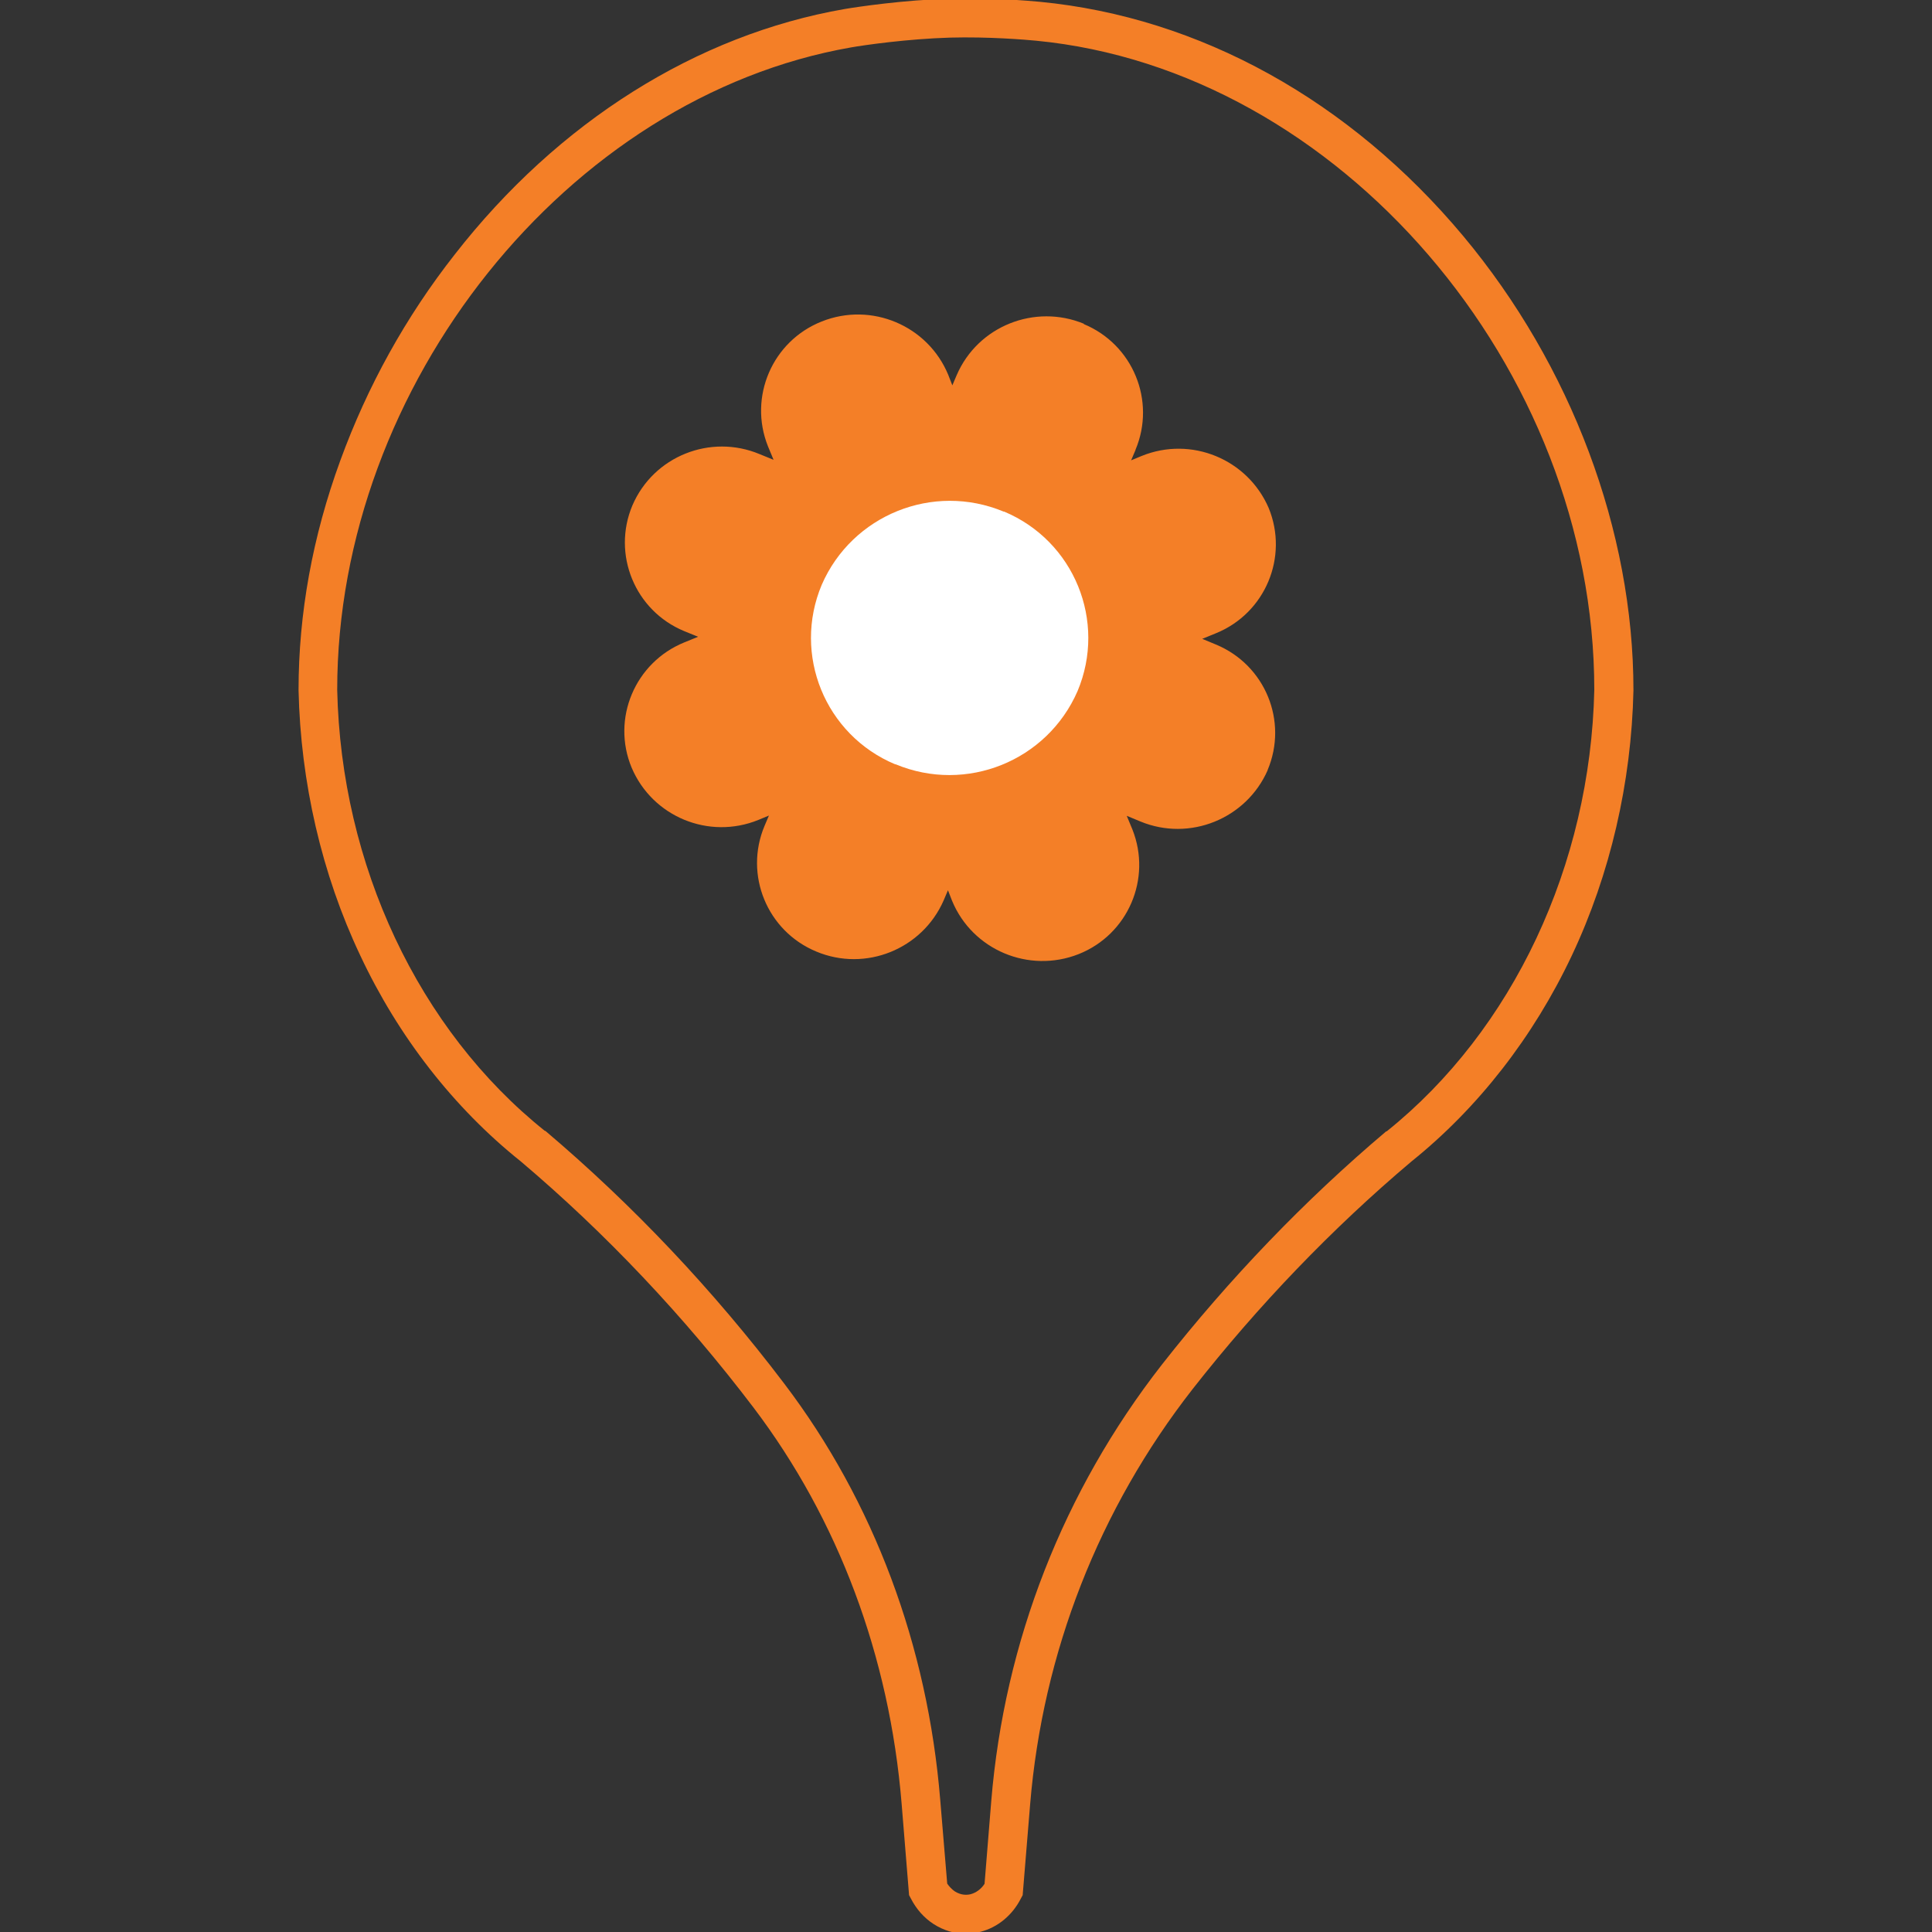 <?xml version="1.0" encoding="UTF-8"?> <svg xmlns="http://www.w3.org/2000/svg" id="Layer_1" data-name="Layer 1" viewBox="0 0 75 75"><rect x="0" y="0" width="75" height="75" fill="#333333" stroke="none"/><defs><style> .cls-1 { fill: #f47f27; } .cls-2 { fill: #fff; } </style></defs><path class="cls-1" d="M42.07,12.58c1.91.79,2.81,2.98,2.01,4.88,0,0,0,0,0,.01l-.17.4.41-.17c1.92-.78,4.11.12,4.93,2.02.78,1.9-.13,4.08-2.04,4.86,0,0,0,0,0,0l-.54.22.53.22c1.91.79,2.81,2.97,2.01,4.87,0,0,0,0,0,.01-.83,1.89-3.03,2.78-4.94,1.99l-.53-.22.22.53c.76,1.91-.17,4.08-2.09,4.84h0c-1.93.76-4.12-.16-4.91-2.07l-.16-.41-.17.4c-.83,1.89-3.03,2.78-4.94,1.98-1.91-.79-2.81-2.98-2.01-4.88,0,0,0,0,0,0l.17-.4-.41.17c-1.92.78-4.11-.12-4.92-2.03-.79-1.9.13-4.08,2.04-4.86h0s.54-.22.54-.22l-.54-.22c-1.91-.79-2.81-2.98-2.01-4.88h0c.82-1.91,3.03-2.79,4.94-1.99l.54.22-.22-.53c-.76-1.91.17-4.08,2.09-4.84h0c1.93-.77,4.12.16,4.91,2.07l.16.41.17-.4c.82-1.9,3.03-2.78,4.94-1.99"></path><path class="cls-2" d="M34.77,29.67c2.74,1.14,5.88-.13,7.06-2.84,1.14-2.71-.13-5.83-2.85-6.97,0,0-.01,0-.02,0-2.74-1.14-5.88.13-7.06,2.84-1.14,2.71.13,5.83,2.85,6.97,0,0,.01,0,.02,0"></path><path class="cls-1" d="M37.5,75.07c-.44,0-.87-.13-1.26-.38-.37-.24-.67-.58-.88-.99l-.07-.13-.29-3.56c-.47-5.72-2.46-11.03-5.75-15.37-2.69-3.54-5.73-6.76-9.04-9.56-2.59-2.07-4.75-4.84-6.23-8-1.49-3.15-2.31-6.71-2.39-10.28v-.02c0-2.95.54-5.95,1.62-8.9,1.05-2.88,2.54-5.58,4.45-8.01C21.67,4.73,27.04,1.35,32.79.35h0c.53-.09,2.3-.35,4.05-.4,1.58-.05,3.1.08,3.53.12,6.2.6,12.03,3.83,16.43,9.09,4.2,5.03,6.61,11.46,6.61,17.63v.02c-.08,3.57-.9,7.12-2.39,10.28-1.49,3.16-3.64,5.92-6.23,8-3.08,2.6-5.94,5.58-8.49,8.83-3.64,4.66-5.82,10.23-6.31,16.12l-.29,3.53-.07.13c-.33.65-.9,1.12-1.56,1.29-.19.05-.39.08-.59.08ZM36.77,73.12c.08.12.18.22.29.3.25.16.48.15.63.11.21-.06.4-.2.53-.4l.26-3.21c.51-6.19,2.8-12.04,6.62-16.94,2.62-3.34,5.55-6.39,8.71-9.06h.02c4.9-3.93,7.91-10.34,8.06-17.14,0-12.53-9.93-24.07-21.67-25.2-.41-.04-1.85-.16-3.34-.12-1.66.05-3.33.29-3.84.38h0c-11,1.92-19.95,13.11-19.95,24.94.15,6.8,3.16,13.2,8.06,17.12h.02c3.4,2.88,6.52,6.18,9.28,9.82,3.47,4.57,5.56,10.16,6.05,16.16l.27,3.24Z"></path></svg> 